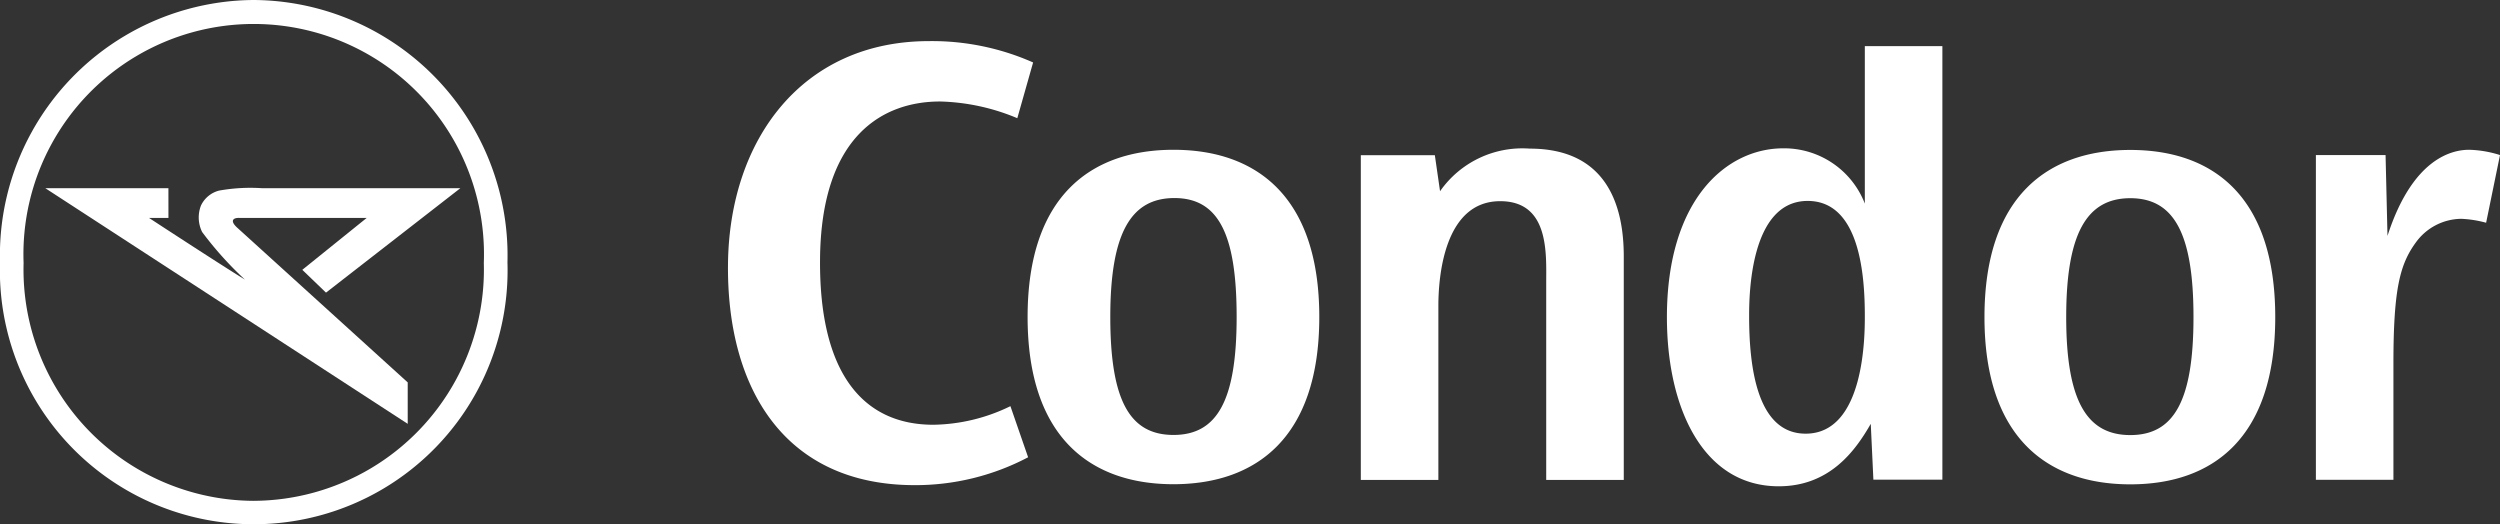 <svg id="condor_logo" data-name="condor logo" xmlns="http://www.w3.org/2000/svg" viewBox="0 0 120.876 25.336"><rect x="0" y="0" width="120.876" height="25.336" fill="#333333" stroke="none"/><defs><style>.cls-1{fill:#fff}</style></defs><g id="Condor"><path class="cls-1" d="M61.745 52.884c-6.332 0-9.1-4.722-9.031-10.711.071-6.018 3.604-10.758 9.715-10.758a12.062 12.062 0 015.037 1.032l-.764 2.695a10.271 10.271 0 00-3.736-.808c-2.668 0-5.766 1.562-5.802 7.672-.033 5.571 2.155 7.958 5.479 7.958a8.73 8.73 0 003.726-.899l.856 2.471a11.694 11.694 0 01-5.48 1.348" transform="translate(-17.515 -29.427)"/><path class="cls-1" d="M74.297 39.003c-2.11 0-3.099 1.707-3.099 5.75 0 4.045.944 5.702 3.054 5.704 2.113 0 3.055-1.663 3.055-5.704s-.899-5.75-3.01-5.75zm-.044 13.836c-3.996 0-7.053-2.247-7.053-8.086s3.057-8.083 7.053-8.084 7.05 2.246 7.05 8.084c0 5.839-3.053 8.083-7.05 8.086M86.89 36.93l.252 1.743a4.854 4.854 0 014.338-2.06c3.878 0 4.545 2.988 4.545 5.212v10.807h-3.75v-9.534c0-1.4.16-3.944-2.225-3.944-2.734 0-2.989 3.72-2.989 5.055v8.423h-3.75V36.93h3.579M104.82 50.395c2.86 0 2.86-4.767 2.86-5.69 0-1.907-.222-5.563-2.764-5.563-2.8 0-2.83 4.61-2.83 5.563 0 2.385.35 5.69 2.733 5.69zm6.61-18.738V52.62h-3.336l-.127-2.701c-.762 1.334-2.004 3.02-4.451 3.02-3.656 0-5.405-3.783-5.405-8.172 0-5.72 2.893-8.169 5.626-8.169a4.187 4.187 0 013.943 2.672v-7.613h3.75M120.517 39.01c-2.11 0-3.1 1.71-3.1 5.749 0 4.043.99 5.704 3.1 5.704s3.054-1.661 3.054-5.703c0-4.04-.941-5.748-3.054-5.75zm0 13.835c-3.997 0-7.052-2.247-7.052-8.085.002-5.84 3.054-8.083 7.052-8.083s7.007 2.243 7.007 8.083c0 5.838-3.01 8.085-7.007 8.085M132.858 36.924l.093 3.909c1.241-3.847 3.214-4.164 3.946-4.164a5.323 5.323 0 011.494.255l-.671 3.273a5.377 5.377 0 00-1.204-.19 2.743 2.743 0 00-2.195 1.144c-.764 1.05-1.083 2.226-1.083 5.85v5.626h-3.749V36.924h3.37M29.782 29.427a12.351 12.351 0 00-12.267 12.69 12.274 12.274 0 1024.536 0 12.352 12.352 0 00-12.269-12.69zm0 24.216a11.184 11.184 0 01-11.126-11.501 11.134 11.134 0 1122.252 0 11.183 11.183 0 01-11.126 11.5z" transform="translate(-17.515 -29.427)"/><path class="cls-1" d="M29.064 39.963h6.182l-3.114 2.51 1.145 1.103 6.497-5.05h-9.6a8.608 8.608 0 00-2.065.116 1.334 1.334 0 00-.876.72 1.592 1.592 0 00.056 1.284 16.966 16.966 0 002.069 2.301c-1.264-.776-4.637-2.983-4.637-2.983h.938l-.001-1.438h-5.953L37.228 49.92v-2.004l-8.255-7.491c-.326-.301-.218-.463.091-.463z" transform="translate(-17.515 -29.427)"/></g></svg>